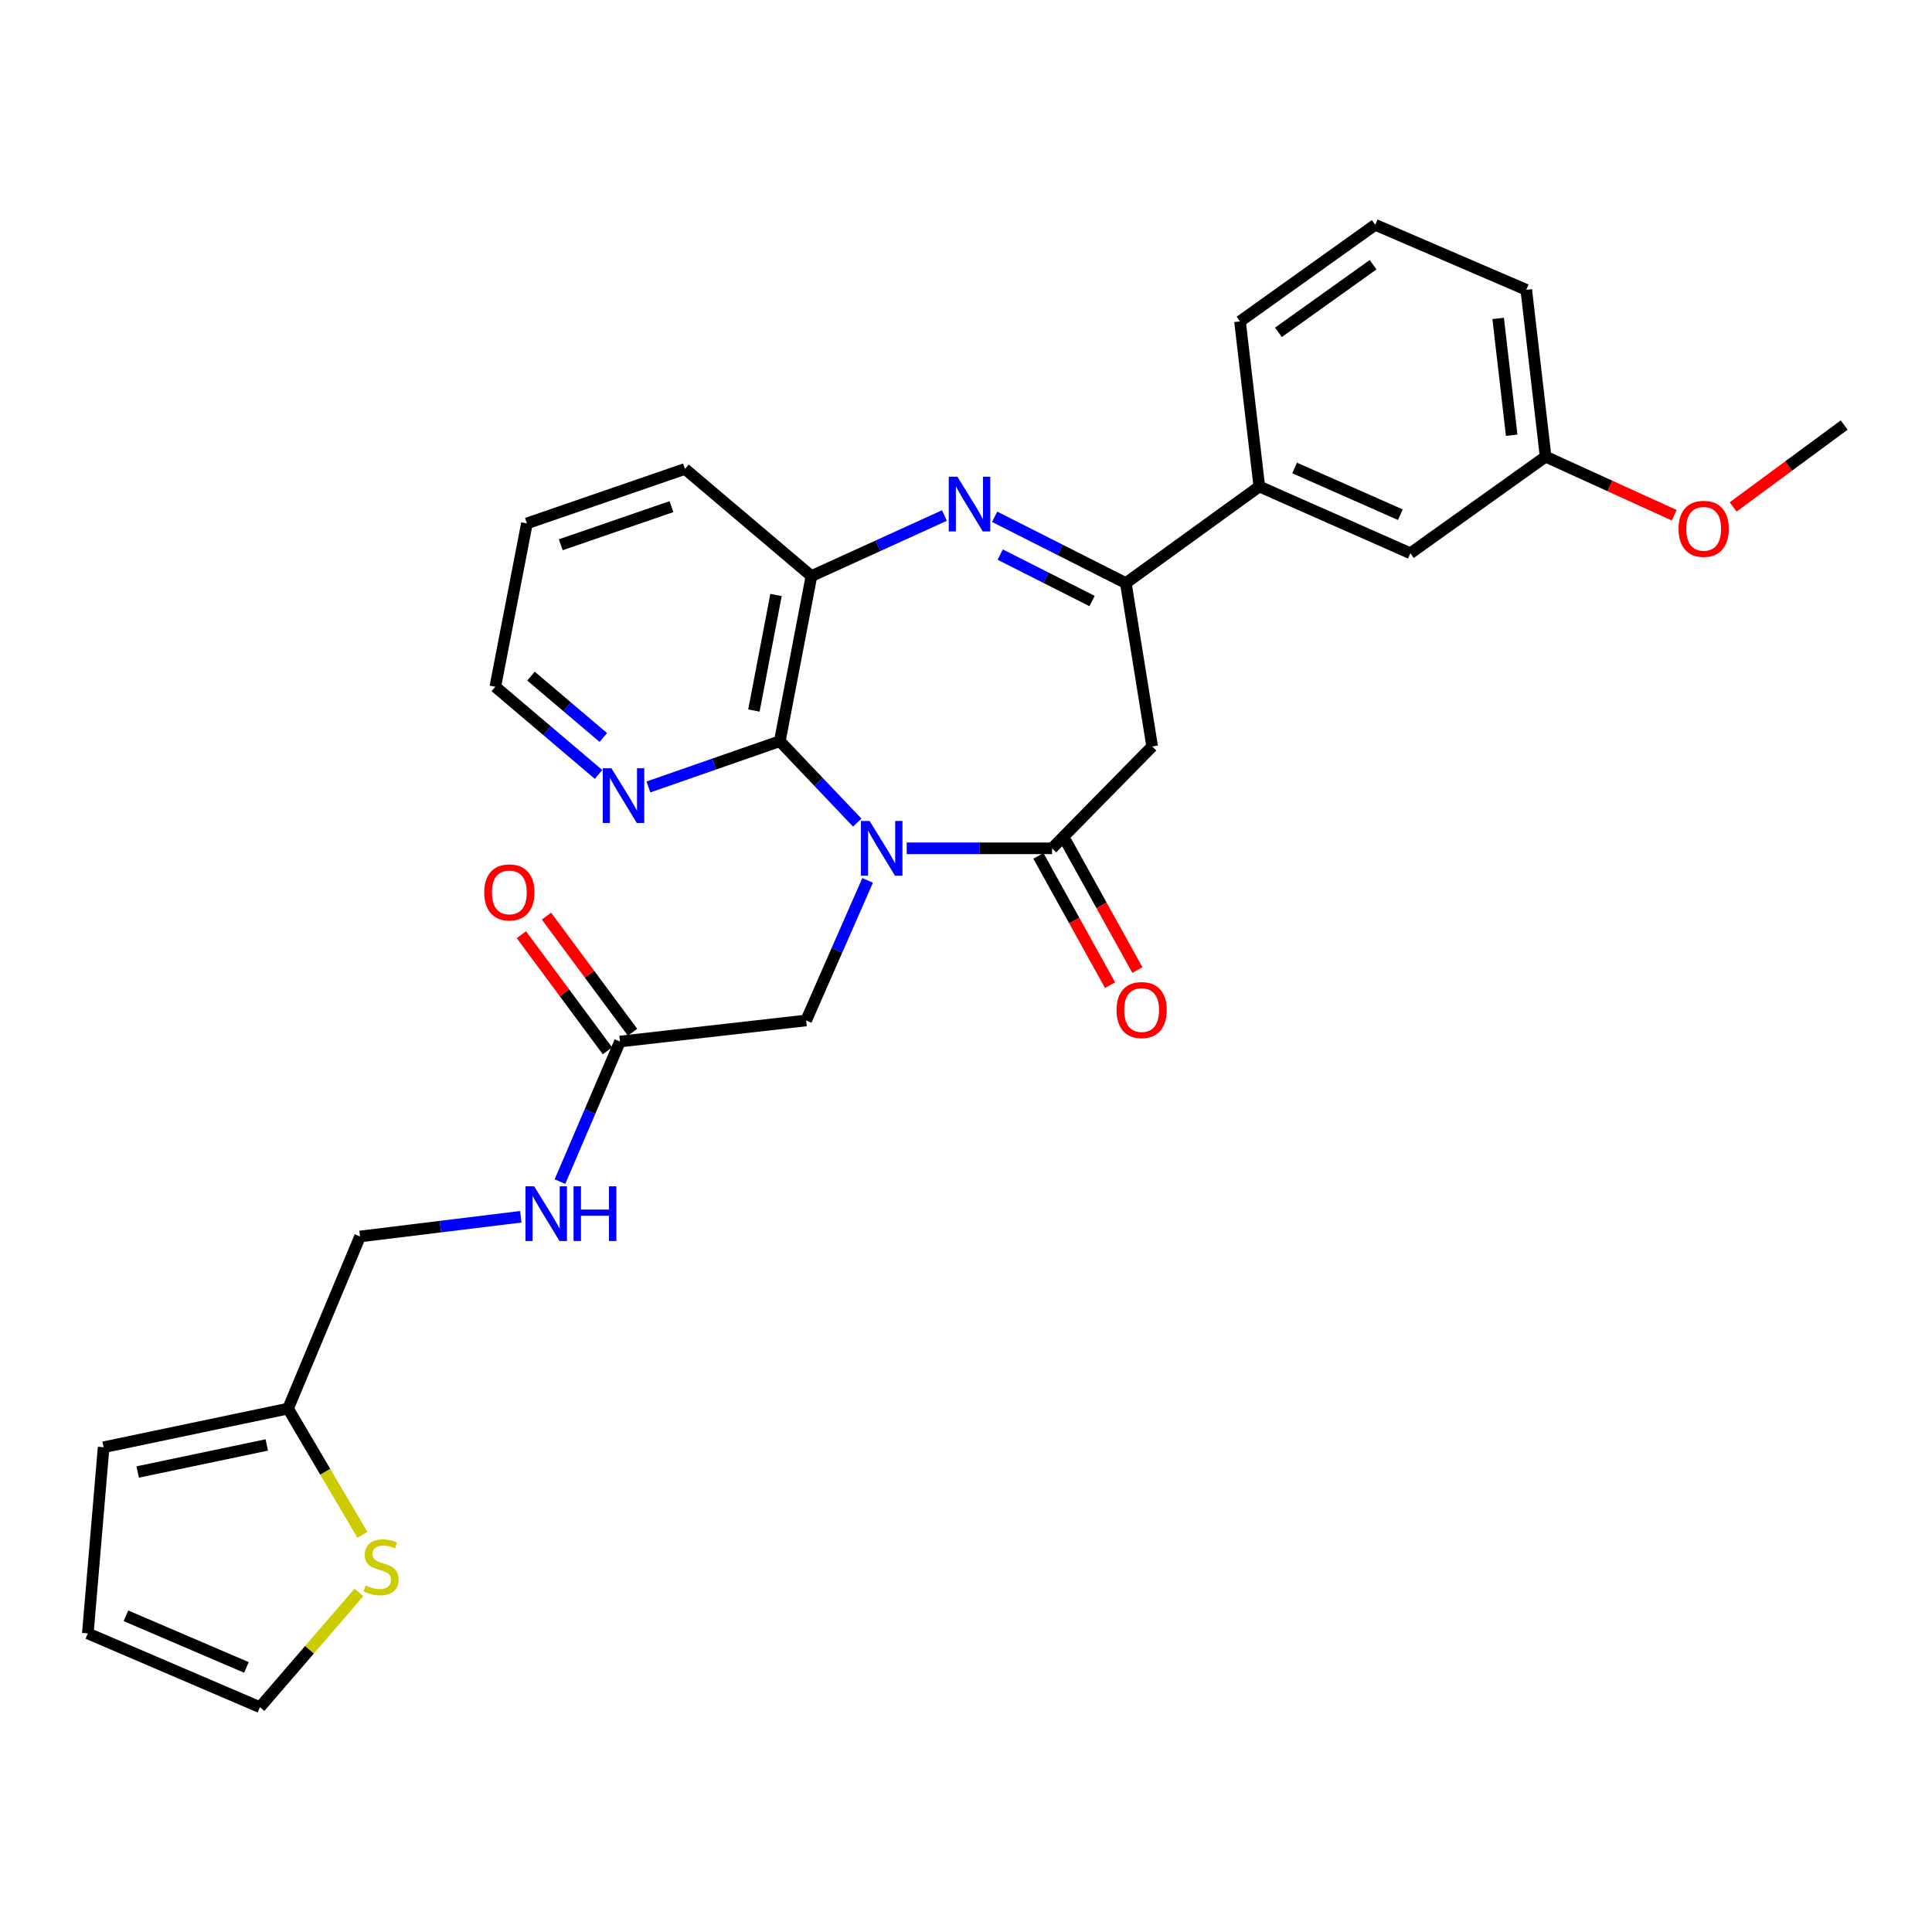 <?xml version='1.0' encoding='iso-8859-1'?>
<svg version='1.1' baseProfile='full'
              xmlns='http://www.w3.org/2000/svg'
                      xmlns:rdkit='http://www.rdkit.org/xml'
                      xmlns:xlink='http://www.w3.org/1999/xlink'
                  xml:space='preserve'
width='1000px' height='1000px' viewBox='0 0 1000 1000'>
<!-- END OF HEADER -->
<rect style='opacity:1.0;fill:#FFFFFF;stroke:none' width='1000' height='1000' x='0' y='0'> </rect>
<path class='bond-0' d='M 469.307,439.087 L 506.926,439.087' style='fill:none;fill-rule:evenodd;stroke:#0000FF;stroke-width:6px;stroke-linecap:butt;stroke-linejoin:miter;stroke-opacity:1' />
<path class='bond-0' d='M 506.926,439.087 L 544.544,439.087' style='fill:none;fill-rule:evenodd;stroke:#000000;stroke-width:6px;stroke-linecap:butt;stroke-linejoin:miter;stroke-opacity:1' />
<path class='bond-1' d='M 443.71,425.779 L 423.674,404.707' style='fill:none;fill-rule:evenodd;stroke:#0000FF;stroke-width:6px;stroke-linecap:butt;stroke-linejoin:miter;stroke-opacity:1' />
<path class='bond-1' d='M 423.674,404.707 L 403.639,383.634' style='fill:none;fill-rule:evenodd;stroke:#000000;stroke-width:6px;stroke-linecap:butt;stroke-linejoin:miter;stroke-opacity:1' />
<path class='bond-2' d='M 449.082,455.68 L 433.176,491.932' style='fill:none;fill-rule:evenodd;stroke:#0000FF;stroke-width:6px;stroke-linecap:butt;stroke-linejoin:miter;stroke-opacity:1' />
<path class='bond-2' d='M 433.176,491.932 L 417.269,528.185' style='fill:none;fill-rule:evenodd;stroke:#000000;stroke-width:6px;stroke-linecap:butt;stroke-linejoin:miter;stroke-opacity:1' />
<path class='bond-3' d='M 544.544,439.087 L 596.361,386.364' style='fill:none;fill-rule:evenodd;stroke:#000000;stroke-width:6px;stroke-linecap:butt;stroke-linejoin:miter;stroke-opacity:1' />
<path class='bond-4' d='M 537.477,443.006 L 556.028,476.469' style='fill:none;fill-rule:evenodd;stroke:#000000;stroke-width:6px;stroke-linecap:butt;stroke-linejoin:miter;stroke-opacity:1' />
<path class='bond-4' d='M 556.028,476.469 L 574.579,509.933' style='fill:none;fill-rule:evenodd;stroke:#FF0000;stroke-width:6px;stroke-linecap:butt;stroke-linejoin:miter;stroke-opacity:1' />
<path class='bond-4' d='M 551.612,435.169 L 570.163,468.633' style='fill:none;fill-rule:evenodd;stroke:#000000;stroke-width:6px;stroke-linecap:butt;stroke-linejoin:miter;stroke-opacity:1' />
<path class='bond-4' d='M 570.163,468.633 L 588.714,502.097' style='fill:none;fill-rule:evenodd;stroke:#FF0000;stroke-width:6px;stroke-linecap:butt;stroke-linejoin:miter;stroke-opacity:1' />
<path class='bond-5' d='M 488.826,266.828 L 454.412,282.505' style='fill:none;fill-rule:evenodd;stroke:#0000FF;stroke-width:6px;stroke-linecap:butt;stroke-linejoin:miter;stroke-opacity:1' />
<path class='bond-5' d='M 454.412,282.505 L 419.998,298.182' style='fill:none;fill-rule:evenodd;stroke:#000000;stroke-width:6px;stroke-linecap:butt;stroke-linejoin:miter;stroke-opacity:1' />
<path class='bond-6' d='M 514.82,267.487 L 548.776,284.653' style='fill:none;fill-rule:evenodd;stroke:#0000FF;stroke-width:6px;stroke-linecap:butt;stroke-linejoin:miter;stroke-opacity:1' />
<path class='bond-6' d='M 548.776,284.653 L 582.731,301.819' style='fill:none;fill-rule:evenodd;stroke:#000000;stroke-width:6px;stroke-linecap:butt;stroke-linejoin:miter;stroke-opacity:1' />
<path class='bond-6' d='M 517.715,287.06 L 541.484,299.076' style='fill:none;fill-rule:evenodd;stroke:#0000FF;stroke-width:6px;stroke-linecap:butt;stroke-linejoin:miter;stroke-opacity:1' />
<path class='bond-6' d='M 541.484,299.076 L 565.253,311.092' style='fill:none;fill-rule:evenodd;stroke:#000000;stroke-width:6px;stroke-linecap:butt;stroke-linejoin:miter;stroke-opacity:1' />
<path class='bond-7' d='M 403.639,383.634 L 419.998,298.182' style='fill:none;fill-rule:evenodd;stroke:#000000;stroke-width:6px;stroke-linecap:butt;stroke-linejoin:miter;stroke-opacity:1' />
<path class='bond-7' d='M 390.219,367.777 L 401.671,307.961' style='fill:none;fill-rule:evenodd;stroke:#000000;stroke-width:6px;stroke-linecap:butt;stroke-linejoin:miter;stroke-opacity:1' />
<path class='bond-8' d='M 403.639,383.634 L 369.626,395.483' style='fill:none;fill-rule:evenodd;stroke:#000000;stroke-width:6px;stroke-linecap:butt;stroke-linejoin:miter;stroke-opacity:1' />
<path class='bond-8' d='M 369.626,395.483 L 335.612,407.331' style='fill:none;fill-rule:evenodd;stroke:#0000FF;stroke-width:6px;stroke-linecap:butt;stroke-linejoin:miter;stroke-opacity:1' />
<path class='bond-9' d='M 582.731,301.819 L 596.361,386.364' style='fill:none;fill-rule:evenodd;stroke:#000000;stroke-width:6px;stroke-linecap:butt;stroke-linejoin:miter;stroke-opacity:1' />
<path class='bond-10' d='M 582.731,301.819 L 651.814,251.816' style='fill:none;fill-rule:evenodd;stroke:#000000;stroke-width:6px;stroke-linecap:butt;stroke-linejoin:miter;stroke-opacity:1' />
<path class='bond-11' d='M 419.998,298.182 L 354.543,242.729' style='fill:none;fill-rule:evenodd;stroke:#000000;stroke-width:6px;stroke-linecap:butt;stroke-linejoin:miter;stroke-opacity:1' />
<path class='bond-12' d='M 417.269,528.185 L 320.908,539.094' style='fill:none;fill-rule:evenodd;stroke:#000000;stroke-width:6px;stroke-linecap:butt;stroke-linejoin:miter;stroke-opacity:1' />
<path class='bond-13' d='M 651.814,251.816 L 730.002,286.366' style='fill:none;fill-rule:evenodd;stroke:#000000;stroke-width:6px;stroke-linecap:butt;stroke-linejoin:miter;stroke-opacity:1' />
<path class='bond-13' d='M 670.075,242.215 L 724.807,266.401' style='fill:none;fill-rule:evenodd;stroke:#000000;stroke-width:6px;stroke-linecap:butt;stroke-linejoin:miter;stroke-opacity:1' />
<path class='bond-14' d='M 651.814,251.816 L 641.821,166.364' style='fill:none;fill-rule:evenodd;stroke:#000000;stroke-width:6px;stroke-linecap:butt;stroke-linejoin:miter;stroke-opacity:1' />
<path class='bond-15' d='M 320.908,539.094 L 305.372,575.346' style='fill:none;fill-rule:evenodd;stroke:#000000;stroke-width:6px;stroke-linecap:butt;stroke-linejoin:miter;stroke-opacity:1' />
<path class='bond-15' d='M 305.372,575.346 L 289.836,611.599' style='fill:none;fill-rule:evenodd;stroke:#0000FF;stroke-width:6px;stroke-linecap:butt;stroke-linejoin:miter;stroke-opacity:1' />
<path class='bond-16' d='M 327.4,534.282 L 305.127,504.229' style='fill:none;fill-rule:evenodd;stroke:#000000;stroke-width:6px;stroke-linecap:butt;stroke-linejoin:miter;stroke-opacity:1' />
<path class='bond-16' d='M 305.127,504.229 L 282.854,474.175' style='fill:none;fill-rule:evenodd;stroke:#FF0000;stroke-width:6px;stroke-linecap:butt;stroke-linejoin:miter;stroke-opacity:1' />
<path class='bond-16' d='M 314.415,543.905 L 292.142,513.852' style='fill:none;fill-rule:evenodd;stroke:#000000;stroke-width:6px;stroke-linecap:butt;stroke-linejoin:miter;stroke-opacity:1' />
<path class='bond-16' d='M 292.142,513.852 L 269.869,483.798' style='fill:none;fill-rule:evenodd;stroke:#FF0000;stroke-width:6px;stroke-linecap:butt;stroke-linejoin:miter;stroke-opacity:1' />
<path class='bond-17' d='M 309.814,400.849 L 283.091,378.154' style='fill:none;fill-rule:evenodd;stroke:#0000FF;stroke-width:6px;stroke-linecap:butt;stroke-linejoin:miter;stroke-opacity:1' />
<path class='bond-17' d='M 283.091,378.154 L 256.368,355.458' style='fill:none;fill-rule:evenodd;stroke:#000000;stroke-width:6px;stroke-linecap:butt;stroke-linejoin:miter;stroke-opacity:1' />
<path class='bond-17' d='M 312.259,381.722 L 293.553,365.835' style='fill:none;fill-rule:evenodd;stroke:#0000FF;stroke-width:6px;stroke-linecap:butt;stroke-linejoin:miter;stroke-opacity:1' />
<path class='bond-17' d='M 293.553,365.835 L 274.847,349.948' style='fill:none;fill-rule:evenodd;stroke:#000000;stroke-width:6px;stroke-linecap:butt;stroke-linejoin:miter;stroke-opacity:1' />
<path class='bond-18' d='M 187.557,794.417 L 168.323,761.752' style='fill:none;fill-rule:evenodd;stroke:#CCCC00;stroke-width:6px;stroke-linecap:butt;stroke-linejoin:miter;stroke-opacity:1' />
<path class='bond-18' d='M 168.323,761.752 L 149.088,729.086' style='fill:none;fill-rule:evenodd;stroke:#000000;stroke-width:6px;stroke-linecap:butt;stroke-linejoin:miter;stroke-opacity:1' />
<path class='bond-19' d='M 185.788,824.223 L 160.165,853.931' style='fill:none;fill-rule:evenodd;stroke:#CCCC00;stroke-width:6px;stroke-linecap:butt;stroke-linejoin:miter;stroke-opacity:1' />
<path class='bond-19' d='M 160.165,853.931 L 134.543,883.639' style='fill:none;fill-rule:evenodd;stroke:#000000;stroke-width:6px;stroke-linecap:butt;stroke-linejoin:miter;stroke-opacity:1' />
<path class='bond-20' d='M 149.088,729.086 L 186.36,639.998' style='fill:none;fill-rule:evenodd;stroke:#000000;stroke-width:6px;stroke-linecap:butt;stroke-linejoin:miter;stroke-opacity:1' />
<path class='bond-21' d='M 149.088,729.086 L 53.634,749.091' style='fill:none;fill-rule:evenodd;stroke:#000000;stroke-width:6px;stroke-linecap:butt;stroke-linejoin:miter;stroke-opacity:1' />
<path class='bond-21' d='M 138.085,747.905 L 71.267,761.909' style='fill:none;fill-rule:evenodd;stroke:#000000;stroke-width:6px;stroke-linecap:butt;stroke-linejoin:miter;stroke-opacity:1' />
<path class='bond-22' d='M 269.562,629.797 L 227.961,634.897' style='fill:none;fill-rule:evenodd;stroke:#0000FF;stroke-width:6px;stroke-linecap:butt;stroke-linejoin:miter;stroke-opacity:1' />
<path class='bond-22' d='M 227.961,634.897 L 186.36,639.998' style='fill:none;fill-rule:evenodd;stroke:#000000;stroke-width:6px;stroke-linecap:butt;stroke-linejoin:miter;stroke-opacity:1' />
<path class='bond-23' d='M 134.543,883.639 L 45.455,845.452' style='fill:none;fill-rule:evenodd;stroke:#000000;stroke-width:6px;stroke-linecap:butt;stroke-linejoin:miter;stroke-opacity:1' />
<path class='bond-23' d='M 127.547,863.057 L 65.185,836.326' style='fill:none;fill-rule:evenodd;stroke:#000000;stroke-width:6px;stroke-linecap:butt;stroke-linejoin:miter;stroke-opacity:1' />
<path class='bond-24' d='M 730.002,286.366 L 800.001,236.363' style='fill:none;fill-rule:evenodd;stroke:#000000;stroke-width:6px;stroke-linecap:butt;stroke-linejoin:miter;stroke-opacity:1' />
<path class='bond-25' d='M 53.634,749.091 L 45.455,845.452' style='fill:none;fill-rule:evenodd;stroke:#000000;stroke-width:6px;stroke-linecap:butt;stroke-linejoin:miter;stroke-opacity:1' />
<path class='bond-26' d='M 800.001,236.363 L 833.285,251.525' style='fill:none;fill-rule:evenodd;stroke:#000000;stroke-width:6px;stroke-linecap:butt;stroke-linejoin:miter;stroke-opacity:1' />
<path class='bond-26' d='M 833.285,251.525 L 866.569,266.688' style='fill:none;fill-rule:evenodd;stroke:#FF0000;stroke-width:6px;stroke-linecap:butt;stroke-linejoin:miter;stroke-opacity:1' />
<path class='bond-27' d='M 800.001,236.363 L 789.999,150.004' style='fill:none;fill-rule:evenodd;stroke:#000000;stroke-width:6px;stroke-linecap:butt;stroke-linejoin:miter;stroke-opacity:1' />
<path class='bond-27' d='M 782.446,225.269 L 775.445,164.818' style='fill:none;fill-rule:evenodd;stroke:#000000;stroke-width:6px;stroke-linecap:butt;stroke-linejoin:miter;stroke-opacity:1' />
<path class='bond-28' d='M 354.543,242.729 L 272.727,270.914' style='fill:none;fill-rule:evenodd;stroke:#000000;stroke-width:6px;stroke-linecap:butt;stroke-linejoin:miter;stroke-opacity:1' />
<path class='bond-28' d='M 347.534,262.237 L 290.264,281.966' style='fill:none;fill-rule:evenodd;stroke:#000000;stroke-width:6px;stroke-linecap:butt;stroke-linejoin:miter;stroke-opacity:1' />
<path class='bond-29' d='M 897.076,262.382 L 925.811,241.193' style='fill:none;fill-rule:evenodd;stroke:#FF0000;stroke-width:6px;stroke-linecap:butt;stroke-linejoin:miter;stroke-opacity:1' />
<path class='bond-29' d='M 925.811,241.193 L 954.545,220.003' style='fill:none;fill-rule:evenodd;stroke:#000000;stroke-width:6px;stroke-linecap:butt;stroke-linejoin:miter;stroke-opacity:1' />
<path class='bond-30' d='M 641.821,166.364 L 711.82,116.361' style='fill:none;fill-rule:evenodd;stroke:#000000;stroke-width:6px;stroke-linecap:butt;stroke-linejoin:miter;stroke-opacity:1' />
<path class='bond-30' d='M 661.715,172.014 L 710.715,137.012' style='fill:none;fill-rule:evenodd;stroke:#000000;stroke-width:6px;stroke-linecap:butt;stroke-linejoin:miter;stroke-opacity:1' />
<path class='bond-31' d='M 711.82,116.361 L 789.999,150.004' style='fill:none;fill-rule:evenodd;stroke:#000000;stroke-width:6px;stroke-linecap:butt;stroke-linejoin:miter;stroke-opacity:1' />
<path class='bond-32' d='M 256.368,355.458 L 272.727,270.914' style='fill:none;fill-rule:evenodd;stroke:#000000;stroke-width:6px;stroke-linecap:butt;stroke-linejoin:miter;stroke-opacity:1' />
<path  class='atom-0' d='M 450.103 424.927
L 459.383 439.927
Q 460.303 441.407, 461.783 444.087
Q 463.263 446.767, 463.343 446.927
L 463.343 424.927
L 467.103 424.927
L 467.103 453.247
L 463.223 453.247
L 453.263 436.847
Q 452.103 434.927, 450.863 432.727
Q 449.663 430.527, 449.303 429.847
L 449.303 453.247
L 445.623 453.247
L 445.623 424.927
L 450.103 424.927
' fill='#0000FF'/>
<path  class='atom-2' d='M 495.554 246.751
L 504.834 261.751
Q 505.754 263.231, 507.234 265.911
Q 508.714 268.591, 508.794 268.751
L 508.794 246.751
L 512.554 246.751
L 512.554 275.071
L 508.674 275.071
L 498.714 258.671
Q 497.554 256.751, 496.314 254.551
Q 495.114 252.351, 494.754 251.671
L 494.754 275.071
L 491.074 275.071
L 491.074 246.751
L 495.554 246.751
' fill='#0000FF'/>
<path  class='atom-10' d='M 316.471 397.659
L 325.751 412.659
Q 326.671 414.139, 328.151 416.819
Q 329.631 419.499, 329.711 419.659
L 329.711 397.659
L 333.471 397.659
L 333.471 425.979
L 329.591 425.979
L 319.631 409.579
Q 318.471 407.659, 317.231 405.459
Q 316.031 403.259, 315.671 402.579
L 315.671 425.979
L 311.991 425.979
L 311.991 397.659
L 316.471 397.659
' fill='#0000FF'/>
<path  class='atom-11' d='M 189.269 820.631
Q 189.589 820.751, 190.909 821.311
Q 192.229 821.871, 193.669 822.231
Q 195.149 822.551, 196.589 822.551
Q 199.269 822.551, 200.829 821.271
Q 202.389 819.951, 202.389 817.671
Q 202.389 816.111, 201.589 815.151
Q 200.829 814.191, 199.629 813.671
Q 198.429 813.151, 196.429 812.551
Q 193.909 811.791, 192.389 811.071
Q 190.909 810.351, 189.829 808.831
Q 188.789 807.311, 188.789 804.751
Q 188.789 801.191, 191.189 798.991
Q 193.629 796.791, 198.429 796.791
Q 201.709 796.791, 205.429 798.351
L 204.509 801.431
Q 201.109 800.031, 198.549 800.031
Q 195.789 800.031, 194.269 801.191
Q 192.749 802.311, 192.789 804.271
Q 192.789 805.791, 193.549 806.711
Q 194.349 807.631, 195.469 808.151
Q 196.629 808.671, 198.549 809.271
Q 201.109 810.071, 202.629 810.871
Q 204.149 811.671, 205.229 813.311
Q 206.349 814.911, 206.349 817.671
Q 206.349 821.591, 203.709 823.711
Q 201.109 825.791, 196.749 825.791
Q 194.229 825.791, 192.309 825.231
Q 190.429 824.711, 188.189 823.791
L 189.269 820.631
' fill='#CCCC00'/>
<path  class='atom-13' d='M 577.911 522.805
Q 577.911 516.005, 581.271 512.205
Q 584.631 508.405, 590.911 508.405
Q 597.191 508.405, 600.551 512.205
Q 603.911 516.005, 603.911 522.805
Q 603.911 529.685, 600.511 533.605
Q 597.111 537.485, 590.911 537.485
Q 584.671 537.485, 581.271 533.605
Q 577.911 529.725, 577.911 522.805
M 590.911 534.285
Q 595.231 534.285, 597.551 531.405
Q 599.911 528.485, 599.911 522.805
Q 599.911 517.245, 597.551 514.445
Q 595.231 511.605, 590.911 511.605
Q 586.591 511.605, 584.231 514.405
Q 581.911 517.205, 581.911 522.805
Q 581.911 528.525, 584.231 531.405
Q 586.591 534.285, 590.911 534.285
' fill='#FF0000'/>
<path  class='atom-14' d='M 276.47 614.022
L 285.75 629.022
Q 286.67 630.502, 288.15 633.182
Q 289.63 635.862, 289.71 636.022
L 289.71 614.022
L 293.47 614.022
L 293.47 642.342
L 289.59 642.342
L 279.63 625.942
Q 278.47 624.022, 277.23 621.822
Q 276.03 619.622, 275.67 618.942
L 275.67 642.342
L 271.99 642.342
L 271.99 614.022
L 276.47 614.022
' fill='#0000FF'/>
<path  class='atom-14' d='M 296.87 614.022
L 300.71 614.022
L 300.71 626.062
L 315.19 626.062
L 315.19 614.022
L 319.03 614.022
L 319.03 642.342
L 315.19 642.342
L 315.19 629.262
L 300.71 629.262
L 300.71 642.342
L 296.87 642.342
L 296.87 614.022
' fill='#0000FF'/>
<path  class='atom-19' d='M 250.641 461.902
Q 250.641 455.102, 254.001 451.302
Q 257.361 447.502, 263.641 447.502
Q 269.921 447.502, 273.281 451.302
Q 276.641 455.102, 276.641 461.902
Q 276.641 468.782, 273.241 472.702
Q 269.841 476.582, 263.641 476.582
Q 257.401 476.582, 254.001 472.702
Q 250.641 468.822, 250.641 461.902
M 263.641 473.382
Q 267.961 473.382, 270.281 470.502
Q 272.641 467.582, 272.641 461.902
Q 272.641 456.342, 270.281 453.542
Q 267.961 450.702, 263.641 450.702
Q 259.321 450.702, 256.961 453.502
Q 254.641 456.302, 254.641 461.902
Q 254.641 467.622, 256.961 470.502
Q 259.321 473.382, 263.641 473.382
' fill='#FF0000'/>
<path  class='atom-23' d='M 868.817 273.714
Q 868.817 266.914, 872.177 263.114
Q 875.537 259.314, 881.817 259.314
Q 888.097 259.314, 891.457 263.114
Q 894.817 266.914, 894.817 273.714
Q 894.817 280.594, 891.417 284.514
Q 888.017 288.394, 881.817 288.394
Q 875.577 288.394, 872.177 284.514
Q 868.817 280.634, 868.817 273.714
M 881.817 285.194
Q 886.137 285.194, 888.457 282.314
Q 890.817 279.394, 890.817 273.714
Q 890.817 268.154, 888.457 265.354
Q 886.137 262.514, 881.817 262.514
Q 877.497 262.514, 875.137 265.314
Q 872.817 268.114, 872.817 273.714
Q 872.817 279.434, 875.137 282.314
Q 877.497 285.194, 881.817 285.194
' fill='#FF0000'/>
</svg>
